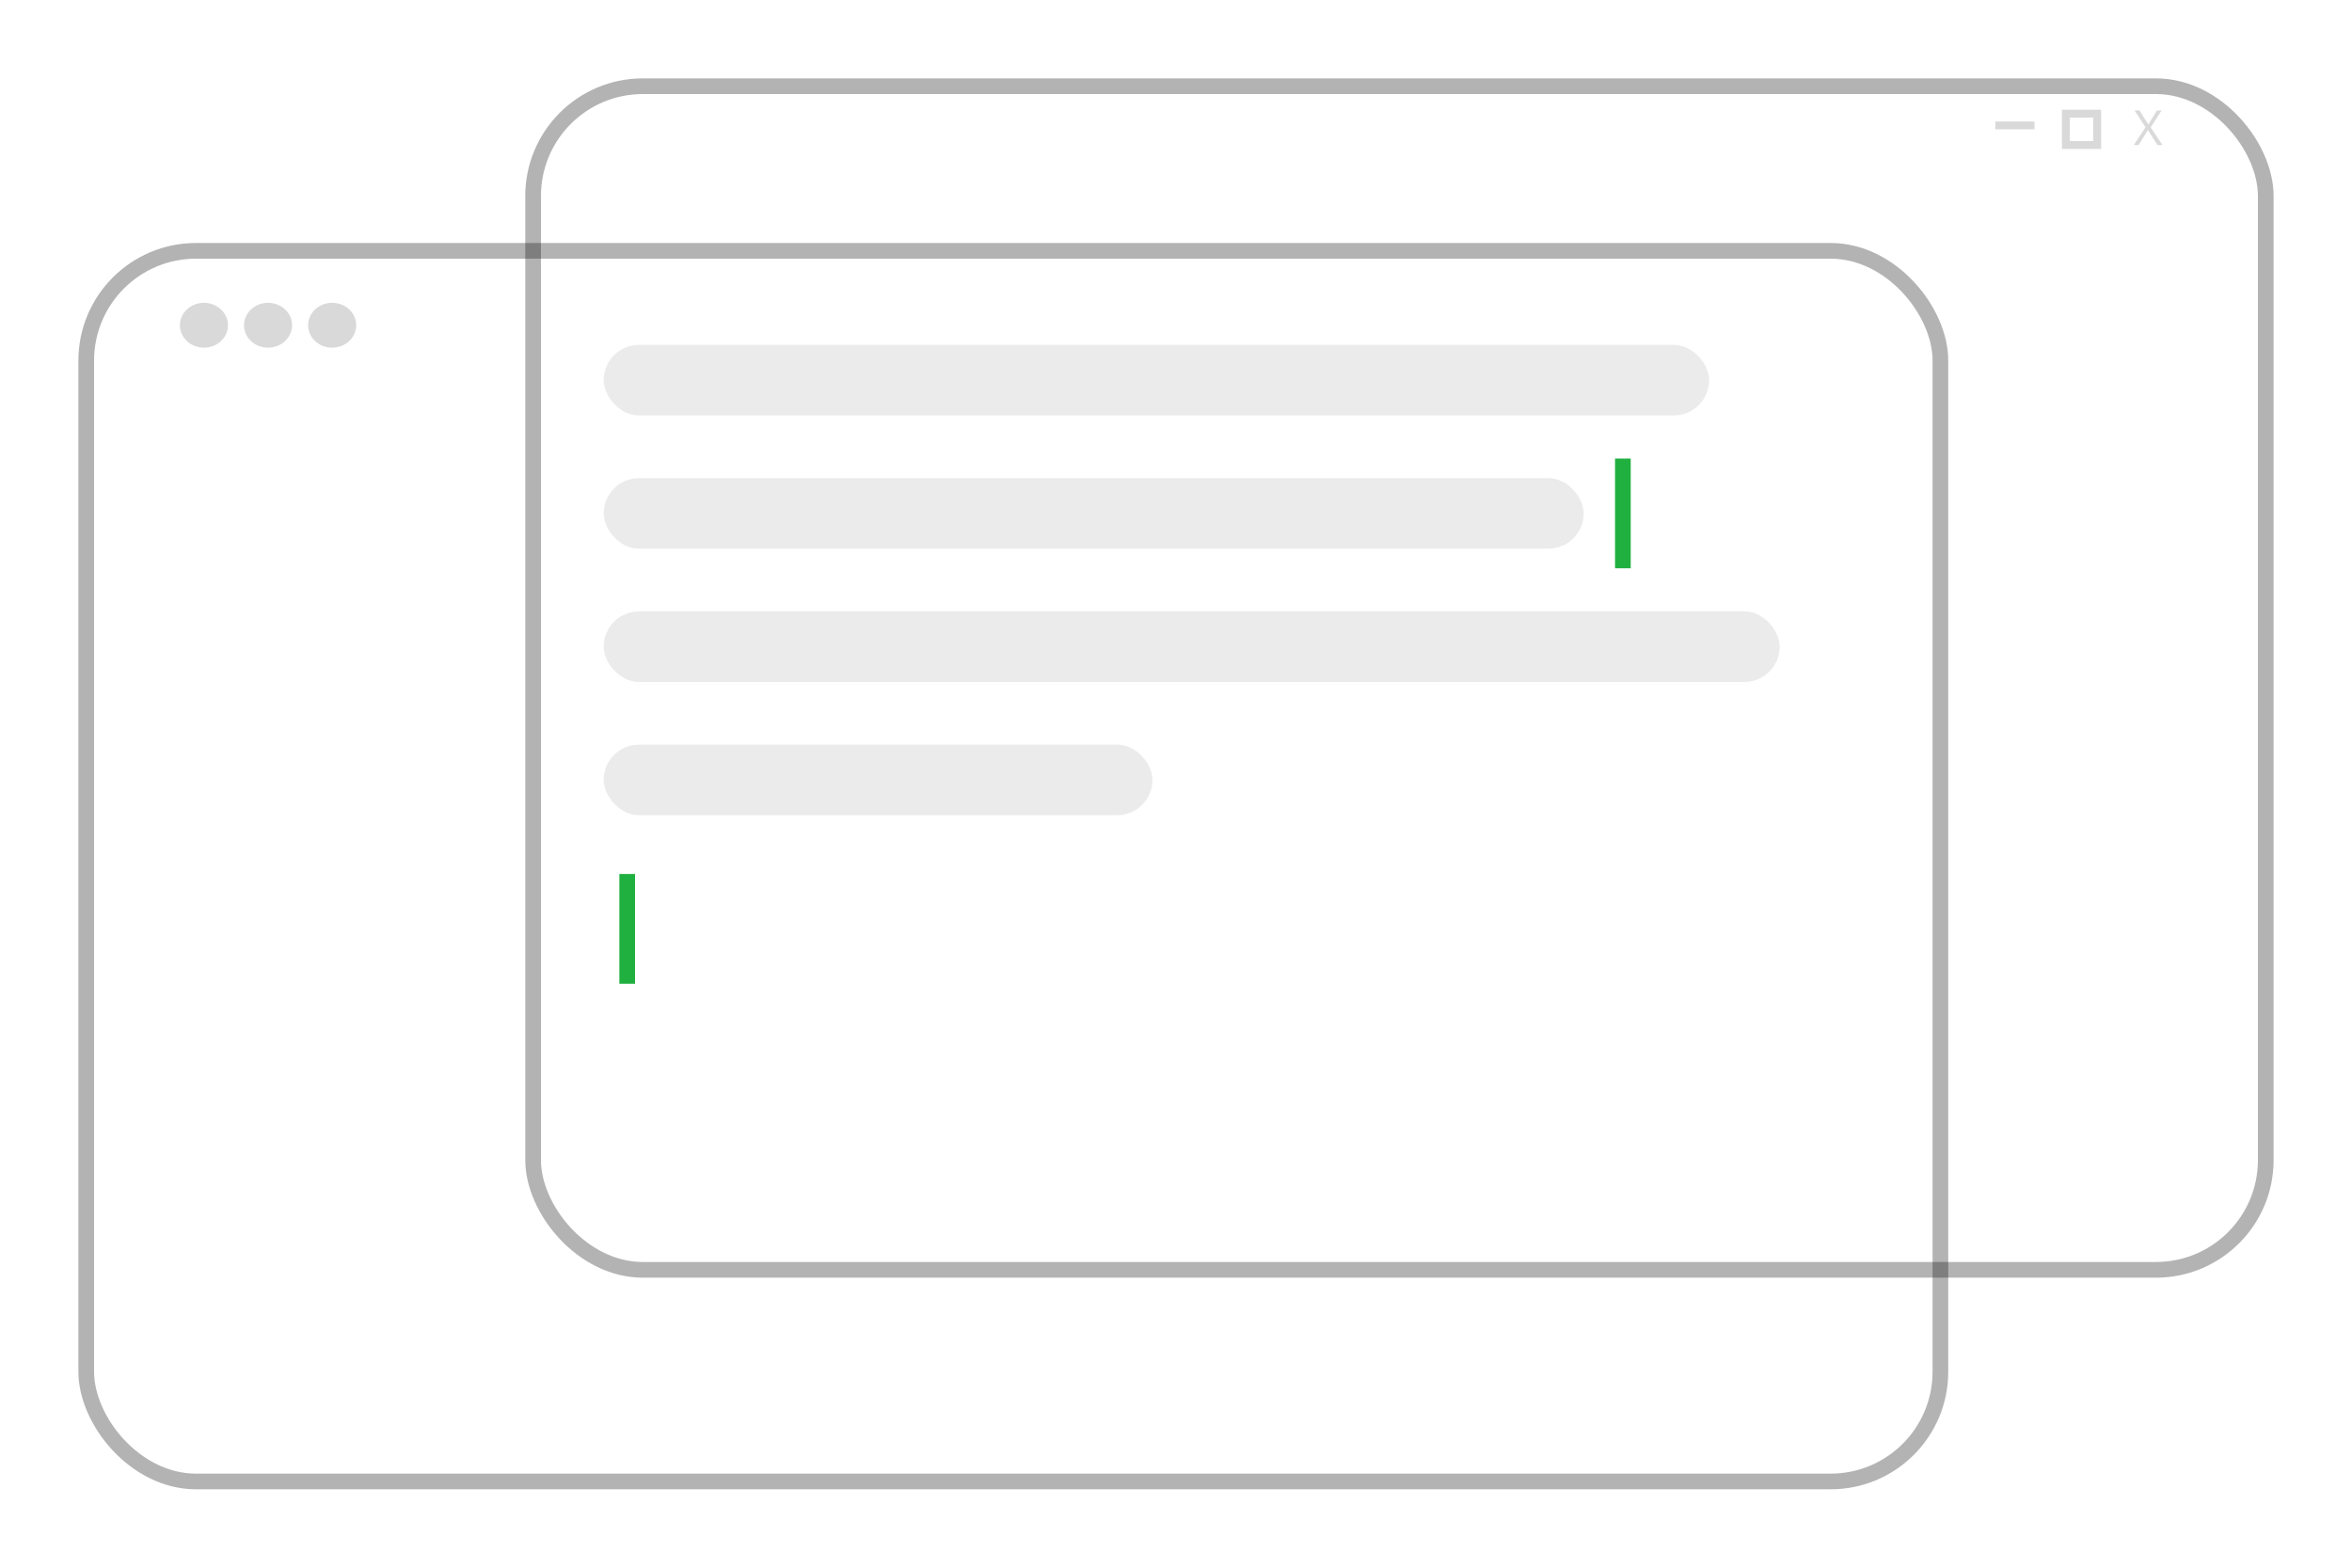 <svg width="600" height="400" viewBox="0 0 600 400" fill="none" xmlns="http://www.w3.org/2000/svg">
<rect width="600" height="400" fill="white"/>
<rect x="22" y="64" width="473" height="314" rx="28" stroke="black" stroke-opacity="0.3" stroke-width="4"/>
<ellipse cx="52.027" cy="82.988" rx="6.133" ry="5.724" fill="#D9D9D9"/>
<ellipse cx="68.381" cy="82.988" rx="6.133" ry="5.724" fill="#D9D9D9"/>
<ellipse cx="84.736" cy="82.988" rx="6.133" ry="5.724" fill="#D9D9D9"/>
<rect x="136" y="22" width="442" height="302" rx="28" stroke="black" stroke-opacity="0.3" stroke-width="4"/>
<line x1="509" y1="32" x2="519" y2="32" stroke="#D9D9D9" stroke-width="2"/>
<rect x="527" y="29" width="8" height="8" stroke="#D9D9D9" stroke-width="2"/>
<path d="M544.352 37L547.328 32.476L544.544 28.192H545.78L547.208 30.46C547.46 30.856 547.7 31.216 548.024 31.732H548.072C548.372 31.216 548.588 30.856 548.84 30.46L550.244 28.192H551.42L548.648 32.5L551.636 37H550.364L548.852 34.624C548.588 34.192 548.3 33.748 547.952 33.22H547.904C547.58 33.748 547.304 34.192 547.04 34.624L545.552 37H544.352Z" fill="#D9D9D9"/>
<rect x="154" y="88" width="282" height="18" rx="9" fill="#D9D9D9" fill-opacity="0.5"/>
<rect x="154" y="190" width="140" height="18" rx="9" fill="#D9D9D9" fill-opacity="0.5"/>
<rect x="154" y="156" width="300" height="18" rx="9" fill="#D9D9D9" fill-opacity="0.5"/>
<rect x="154" y="122" width="250" height="18" rx="9" fill="#D9D9D9" fill-opacity="0.5"/>
<line x1="160" y1="223" x2="160" y2="251" stroke="#20B03F" stroke-width="4"/>
<line x1="414" y1="117" x2="414" y2="145" stroke="#20B03F" stroke-width="4"/>
</svg>
